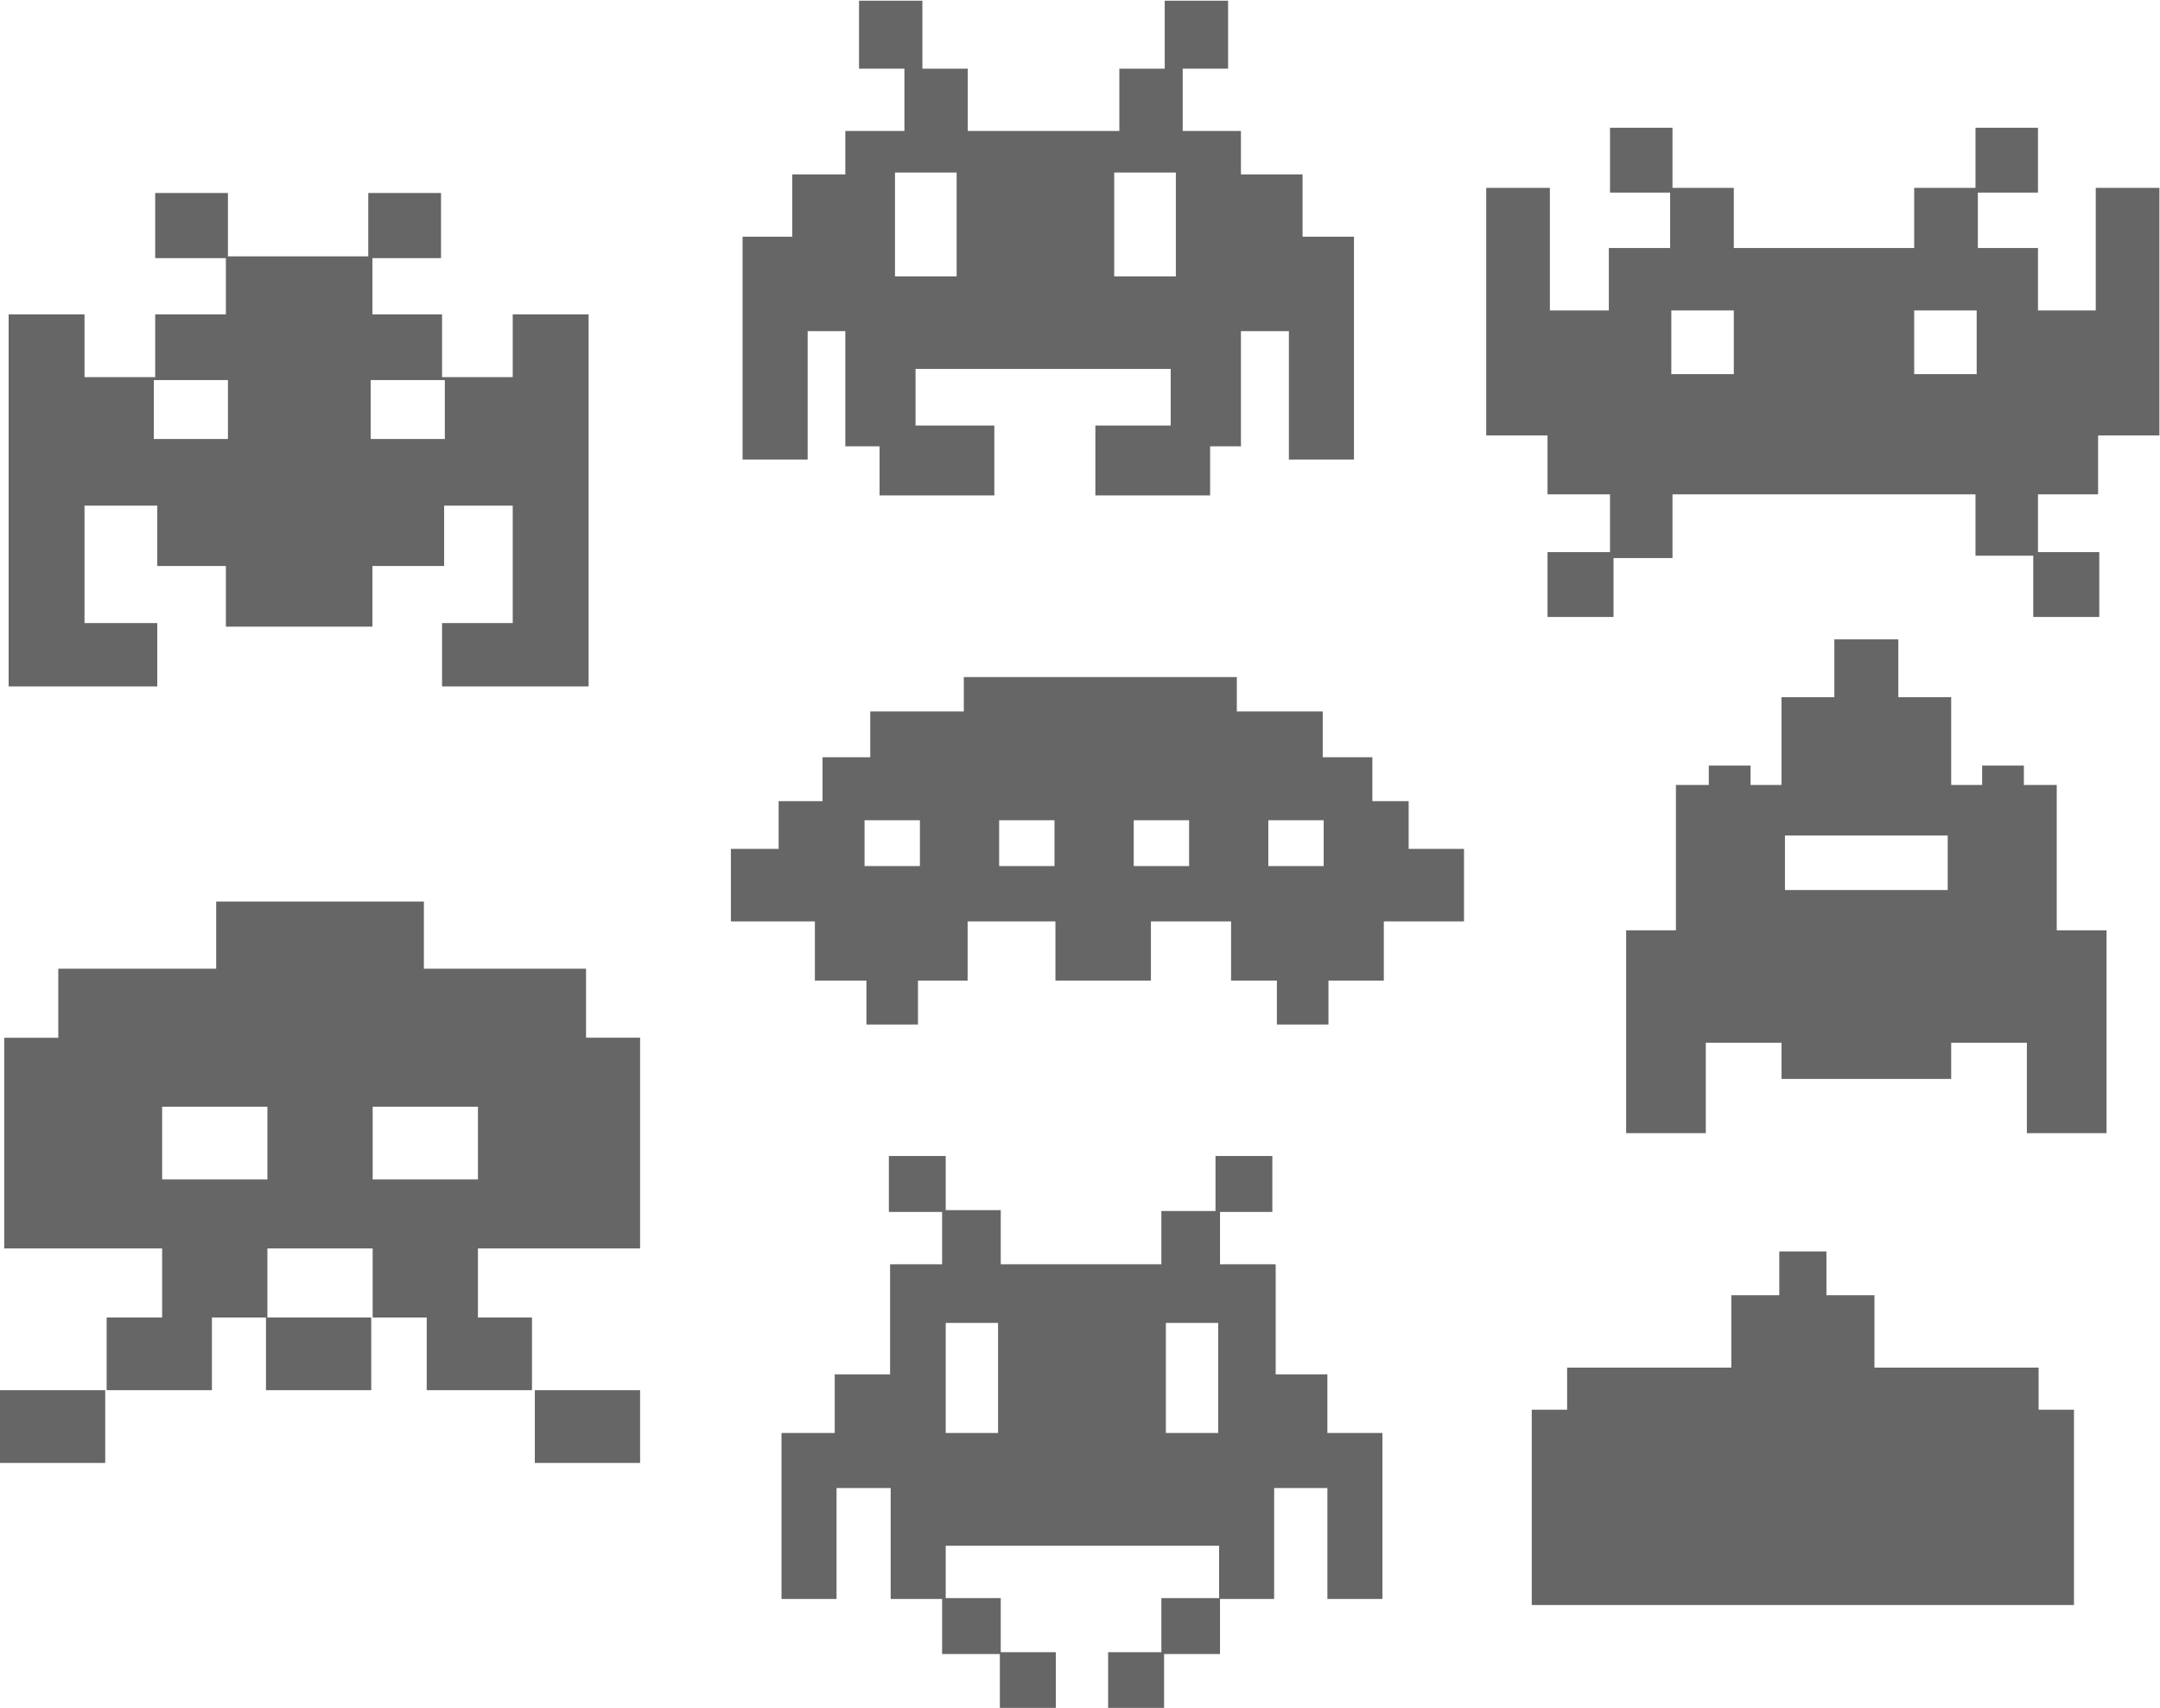 <?xml version="1.0" encoding="UTF-8" standalone="no"?>
<!-- Created with Inkscape (http://www.inkscape.org/) -->

<svg
   xmlns:dc="http://purl.org/dc/elements/1.1/"
   xmlns:cc="http://creativecommons.org/ns#"
   xmlns:rdf="http://www.w3.org/1999/02/22-rdf-syntax-ns#"
   xmlns:svg="http://www.w3.org/2000/svg"
   xmlns="http://www.w3.org/2000/svg"
   xmlns:sodipodi="http://sodipodi.sourceforge.net/DTD/sodipodi-0.dtd"
   xmlns:inkscape="http://www.inkscape.org/namespaces/inkscape"
   version="1.1"
   id="svg2"
   xml:space="preserve"
   width="894.103"
   height="707.006"
   viewBox="0 0 894.103 707.006"
   sodipodi:docname="spaceInvaders.svg"
   inkscape:version="0.92.2pre0 650254f, 2017-08-06"><defs
     id="defs6"><clipPath
       clipPathUnits="userSpaceOnUse"
       id="clipPath20"><path
         d="M 0,900 H 1024 V 0 H 0 Z"
         id="path18"
         inkscape:connector-curvature="0" /></clipPath><clipPath
       clipPathUnits="userSpaceOnUse"
       id="clipPath36"><path
         d="M 0,900 H 1024 V 0 H 0 Z"
         id="path34"
         inkscape:connector-curvature="0" /></clipPath></defs><sodipodi:namedview
     pagecolor="#ffffff"
     bordercolor="#666666"
     borderopacity="1"
     objecttolerance="10"
     gridtolerance="10"
     guidetolerance="10"
     inkscape:pageopacity="0"
     inkscape:pageshadow="2"
     inkscape:window-width="1914"
     inkscape:window-height="1095"
     id="namedview4"
     showgrid="false"
     inkscape:pagecheckerboard="true"
     fit-margin-top="0"
     fit-margin-left="0"
     fit-margin-right="0"
     fit-margin-bottom="0"
     inkscape:zoom="0.55625733"
     inkscape:cx="1075.3539"
     inkscape:cy="156.27"
     inkscape:window-x="6"
     inkscape:window-y="42"
     inkscape:window-maximized="1"
     inkscape:current-layer="g10" /><g
     id="g10"
     inkscape:groupmode="layer"
     inkscape:label="f_spaceInvaders"
     transform="matrix(1.333,0,0,-1.333,-71.643,1161.914)"><path
       d="m 191.877,735.324 h -23.021 v 18.287 h 23.021 z m -67.347,0 h -23.023 v 18.287 h 23.023 z m 88.435,38.7 v -19.491 h -21.947 v 19.491 h -21.625 v 17.456 h 21.303 v 20.229 h -22.594 v -19.675 h -43.572 v 19.675 h -22.593 v -20.229 h 21.948 v -17.456 h -21.948 v -19.491 H 79.991 v 19.491 h -23.562 v -115.549 h 46.153 v 19.674 H 79.991 v 36.484 h 22.591 v -18.749 h 21.303 v -18.843 h 45.508 v 18.843 h 22.27 v 18.749 h 21.302 v -36.484 h -21.947 v -19.674 h 45.508 v 115.549 z"
       style="fill:#666666;fill-opacity:1;fill-rule:nonzero;stroke:none"
       id="path42"
       inkscape:connector-curvature="0" /><path
       d="m 667.562,755.468 h -19.404 v 19.77 h 19.404 z m -75.419,0 h -19.403 v 19.77 h 19.403 z m 113.129,-37.344 v 18.306 h 19.037 v 76.882 h -19.769 v -38.074 h -17.94 v 19.402 h -18.673 v 17.207 h 18.673 v 20.136 h -19.404 v -18.671 h -19.038 v -18.672 h -56.015 v 18.672 h -19.036 v 18.671 h -19.404 v -20.136 h 18.67 v -17.207 h -19.037 v -19.402 h -18.305 v 38.074 h -19.77 v -76.882 h 19.036 v -18.306 h 19.406 v -17.94 h -19.404 v -20.136 h 20.5 v 18.306 h 18.308 v 19.77 h 94.089 v -19.038 h 17.939 v -19.038 h 20.503 v 20.136 h -19.038 v 17.94 z"
       style="fill:#666666;fill-opacity:1;fill-rule:nonzero;stroke:none"
       id="path44"
       inkscape:connector-curvature="0" /><path
       d="m 418.883,785.822 h -19.145 v 32.252 h 19.145 z m -68.071,0 h -19.145 v 32.252 h 19.145 z m 107.425,12.315 v 19.351 h -19.145 v 13.488 h -18.081 v 19.35 h 14.093 v 21.11 h -19.677 v -21.11 h -14.093 v -19.35 h -47.065 v 19.35 h -14.094 v 21.11 h -19.677 v -21.11 h 14.093 v -19.35 h -18.347 v -13.488 h -16.486 v -19.351 h -15.422 v -69.194 h 20.208 v 39.875 h 11.7 v -35.771 h 10.636 v -15.246 h 35.632 v 21.696 h -24.464 v 17.593 h 79.24 v -17.593 h -23.399 v -21.696 h 35.631 v 15.246 h 9.572 v 35.771 h 14.89 v -39.875 h 20.211 v 69.194 z"
       style="fill:#666666;fill-opacity:1;fill-rule:nonzero;stroke:none"
       id="path46"
       inkscape:connector-curvature="0" /><path
       d="m 658.569,595.253 h -50.541 v 16.937 h 50.541 z m 33.858,-12.511 v 45.139 h -10.207 v 6.015 h -12.96 v -6.015 h -9.611 v 27.252 h -16.417 v 17.965 h -19.868 v -17.965 h -16.414 v -27.252 h -9.613 v 6.015 h -12.96 v -6.015 h -10.207 v -45.139 h -15.461 v -62.995 h 24.736 v 28.085 h 23.505 v -11.238 h 52.699 v 11.238 h 23.501 v -28.085 h 24.738 v 62.995 z"
       style="fill:#666666;fill-opacity:1;fill-rule:nonzero;stroke:none"
       id="path48"
       inkscape:connector-curvature="0" /><path
       d="m 432.036,426.639 h -16.25 v 34.182 h 16.25 z m -68.366,0 h -16.25 v 34.182 h 16.25 z m 102.269,-10e-4 v 18.213 h -16.057 v 34.183 h -17.285 v 16.249 h 16.251 v 17.371 h -17.653 v -17.091 h -16.809 v -16.529 h -49.875 v 16.81 h -17.092 v 16.81 h -17.651 v -17.371 h 16.533 v -16.249 h -16.158 v -34.183 h -17.185 v -18.213 h -16.532 v -51.553 h 17.091 v 34.462 h 16.812 v -34.462 h 15.972 v -17.092 h 17.931 v -16.812 h 17.372 v 17.372 h -17.093 v 16.811 h -17.092 v 16.251 h 84.897 v -16.251 h -17.93 v -16.811 h -16.532 v -17.372 h 17.373 v 16.812 h 17.37 v 17.092 h 16.81 v 34.462 h 16.532 v -34.462 h 17.091 v 51.553 z"
       style="fill:#666666;fill-opacity:1;fill-rule:nonzero;stroke:none"
       id="path50"
       inkscape:connector-curvature="0" /><path
       d="m 53.732,417.329 h 32.689 v 22.59 H 53.732 Z m 166.095,0 h 32.689 v 22.59 h -32.689 z m -17.668,88.038 h -32.691 v 22.587 h 32.691 z m -65.379,0 h -32.689 v 22.587 h 32.689 z m 98.95,44.016 v 21.432 h -50.357 v 20.851 H 120.877 V 570.815 H 71.843 V 549.383 H 55.057 v -65.445 h 49.034 v -21.433 h -17.23 v -22.586 h 32.691 v 22.586 h 16.786 v -22.586 h 32.688 v 22.586 H 136.78 v 21.433 h 32.686 v -21.433 h 16.788 v -22.586 h 32.69 v 22.586 h -16.788 v 21.433 h 50.36 v 65.445 z"
       style="fill:#666666;fill-opacity:1;fill-rule:nonzero;stroke:none"
       id="path52"
       inkscape:connector-curvature="0" /><path
       d="m 464.791,602.694 h -17.191 v 14.229 h 17.191 z m -41.796,0 h -17.192 v 14.229 h 17.192 z m -41.796,0 h -17.191 v 14.229 h 17.191 z m -41.795,0 h -17.192 v 14.229 h 17.192 z m 151.77,5.336 v 14.824 h -11.266 v 13.633 h -15.413 v 14.228 h -26.678 v 10.672 h -84.779 v -10.672 h -29.047 v -14.228 h -14.823 v -13.633 h -13.634 v -14.824 h -14.823 v -22.527 h 26.084 v -18.38 h 16.008 v -13.634 h 16.005 v 13.634 h 15.417 v 18.38 h 27.269 v -18.38 h 29.645 v 18.38 h 24.897 v -18.38 h 14.227 v -13.634 h 16.008 v 13.634 h 17.194 v 18.38 h 24.9 v 22.527 z"
       style="fill:#666666;fill-opacity:1;fill-rule:nonzero;stroke:none"
       id="path54"
       inkscape:connector-curvature="0" /><g
       id="g142"
       transform="translate(686.797,433.865)"><path
         d="M 0,0 V 13.074 H -50.981 V 35.558 H -65.889 V 49.155 H -80.528 V 35.558 H -95.43 V 13.074 h -50.984 V 0 h -10.981 V -60.655 H 10.981 V 0 Z"
         style="fill:#666666;fill-opacity:1;fill-rule:nonzero;stroke:none"
         id="path144"
         inkscape:connector-curvature="0" /></g></g></svg>